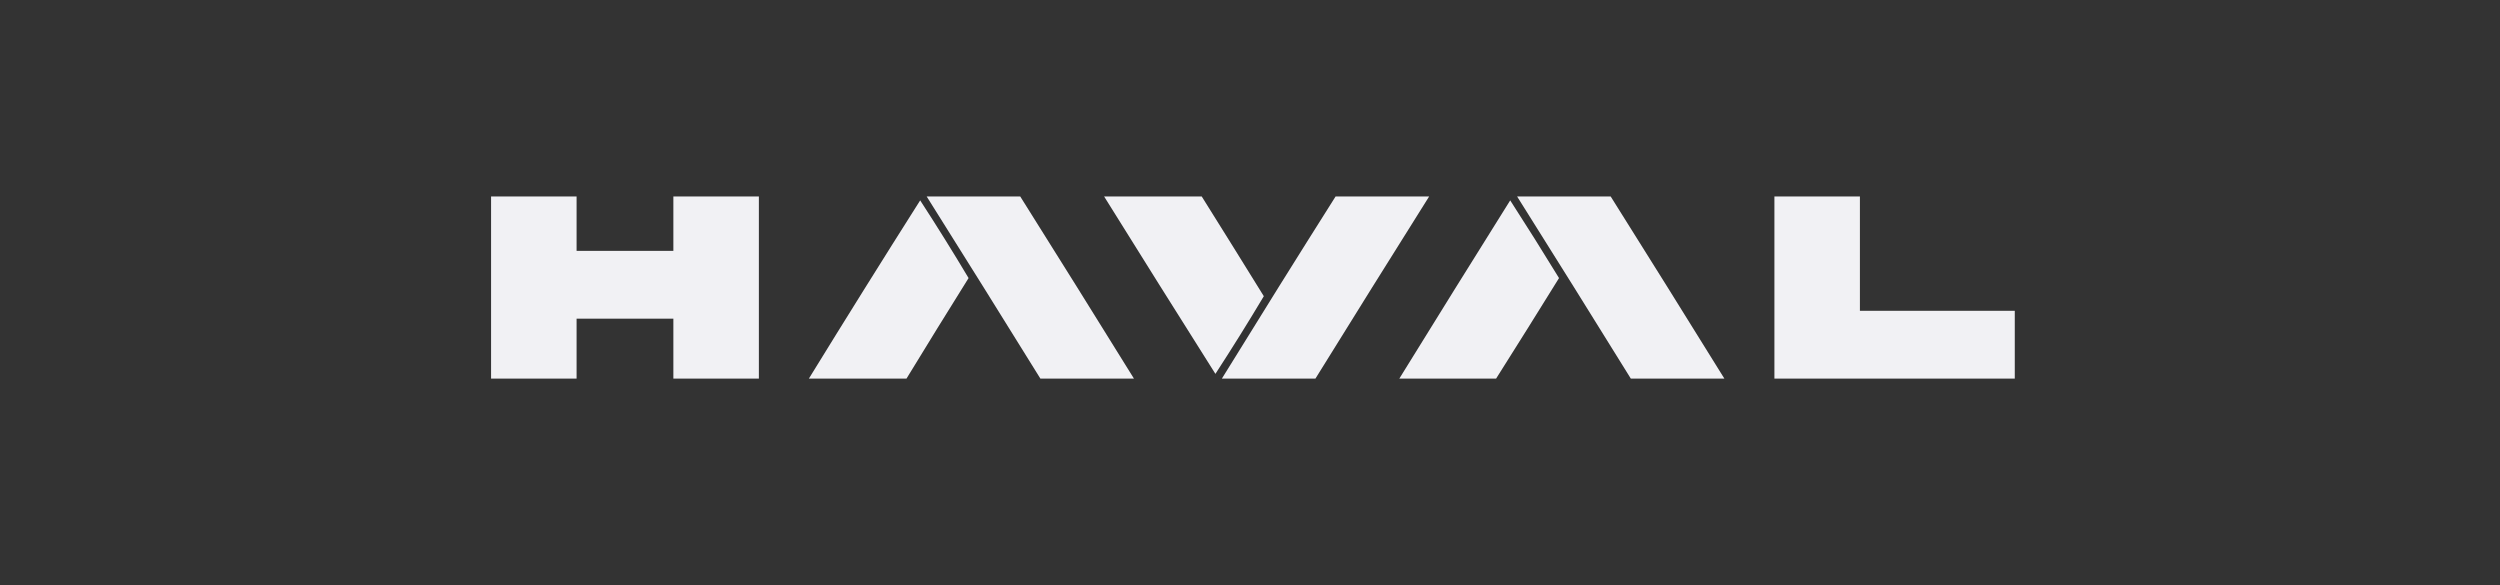 <?xml version="1.0" encoding="UTF-8"?> <svg xmlns="http://www.w3.org/2000/svg" width="158" height="37" viewBox="0 0 158 37" fill="none"><rect x="0" y="0" width="158" height="37" fill="#333333" stroke="none"/><g opacity="0.983"><path fill-rule="evenodd" clip-rule="evenodd" d="M31.036 12.415C32.837 12.415 34.639 12.415 36.44 12.415C36.44 13.561 36.44 14.707 36.44 15.854C38.479 15.854 40.518 15.854 42.557 15.854C42.557 14.707 42.557 13.561 42.557 12.415C44.358 12.415 46.16 12.415 47.961 12.415C47.961 16.253 47.961 20.09 47.961 23.928C46.16 23.928 44.358 23.928 42.557 23.928C42.557 22.666 42.557 21.403 42.557 20.14C40.518 20.14 38.479 20.14 36.44 20.14C36.44 21.403 36.44 22.666 36.44 23.928C34.639 23.928 32.837 23.928 31.036 23.928C31.036 20.09 31.036 16.253 31.036 12.415Z" fill="#F4F4F7"></path><path fill-rule="evenodd" clip-rule="evenodd" d="M58.565 12.415C60.536 12.415 62.507 12.415 64.478 12.415C66.888 16.246 69.284 20.084 71.666 23.928C69.695 23.928 67.724 23.928 65.753 23.928C63.37 20.084 60.974 16.246 58.565 12.415Z" fill="#F4F4F7"></path><path fill-rule="evenodd" clip-rule="evenodd" d="M69.779 12.415C71.835 12.415 73.891 12.415 75.948 12.415C77.262 14.511 78.57 16.613 79.873 18.72C78.885 20.375 77.865 22.012 76.814 23.629C74.456 19.898 72.111 16.16 69.779 12.415Z" fill="#F4F4F7"></path><path fill-rule="evenodd" clip-rule="evenodd" d="M84.41 12.415C86.381 12.415 88.352 12.415 90.323 12.415C87.914 16.246 85.518 20.084 83.135 23.928C81.164 23.928 79.193 23.928 77.222 23.928C79.596 20.078 81.992 16.24 84.41 12.415Z" fill="#F4F4F7"></path><path fill-rule="evenodd" clip-rule="evenodd" d="M95.88 12.415C97.852 12.415 99.822 12.415 101.794 12.415C104.203 16.246 106.599 20.084 108.981 23.928C107.01 23.928 105.039 23.928 103.068 23.928C100.685 20.082 98.289 16.244 95.88 12.415Z" fill="#F4F4F7"></path><path fill-rule="evenodd" clip-rule="evenodd" d="M112.143 12.415C113.944 12.415 115.746 12.415 117.546 12.415C117.546 14.824 117.546 17.233 117.546 19.642C120.809 19.642 124.072 19.642 127.334 19.642C127.334 21.071 127.334 22.5 127.334 23.928C122.27 23.928 117.206 23.928 112.143 23.928C112.143 20.09 112.143 16.253 112.143 12.415Z" fill="#F4F4F7"></path><path fill-rule="evenodd" clip-rule="evenodd" d="M57.289 23.929C55.232 23.929 53.176 23.929 51.12 23.929C53.438 20.16 55.783 16.405 58.155 12.664C59.206 14.281 60.226 15.918 61.214 17.574C59.893 19.687 58.585 21.805 57.289 23.929Z" fill="#F4F4F7"></path><path fill-rule="evenodd" clip-rule="evenodd" d="M94.553 23.929C92.515 23.929 90.475 23.929 88.436 23.929C90.759 20.168 93.095 16.413 95.445 12.664C96.493 14.289 97.522 15.925 98.53 17.574C97.214 19.699 95.889 21.817 94.553 23.929Z" fill="#F4F4F7"></path></g></svg> 